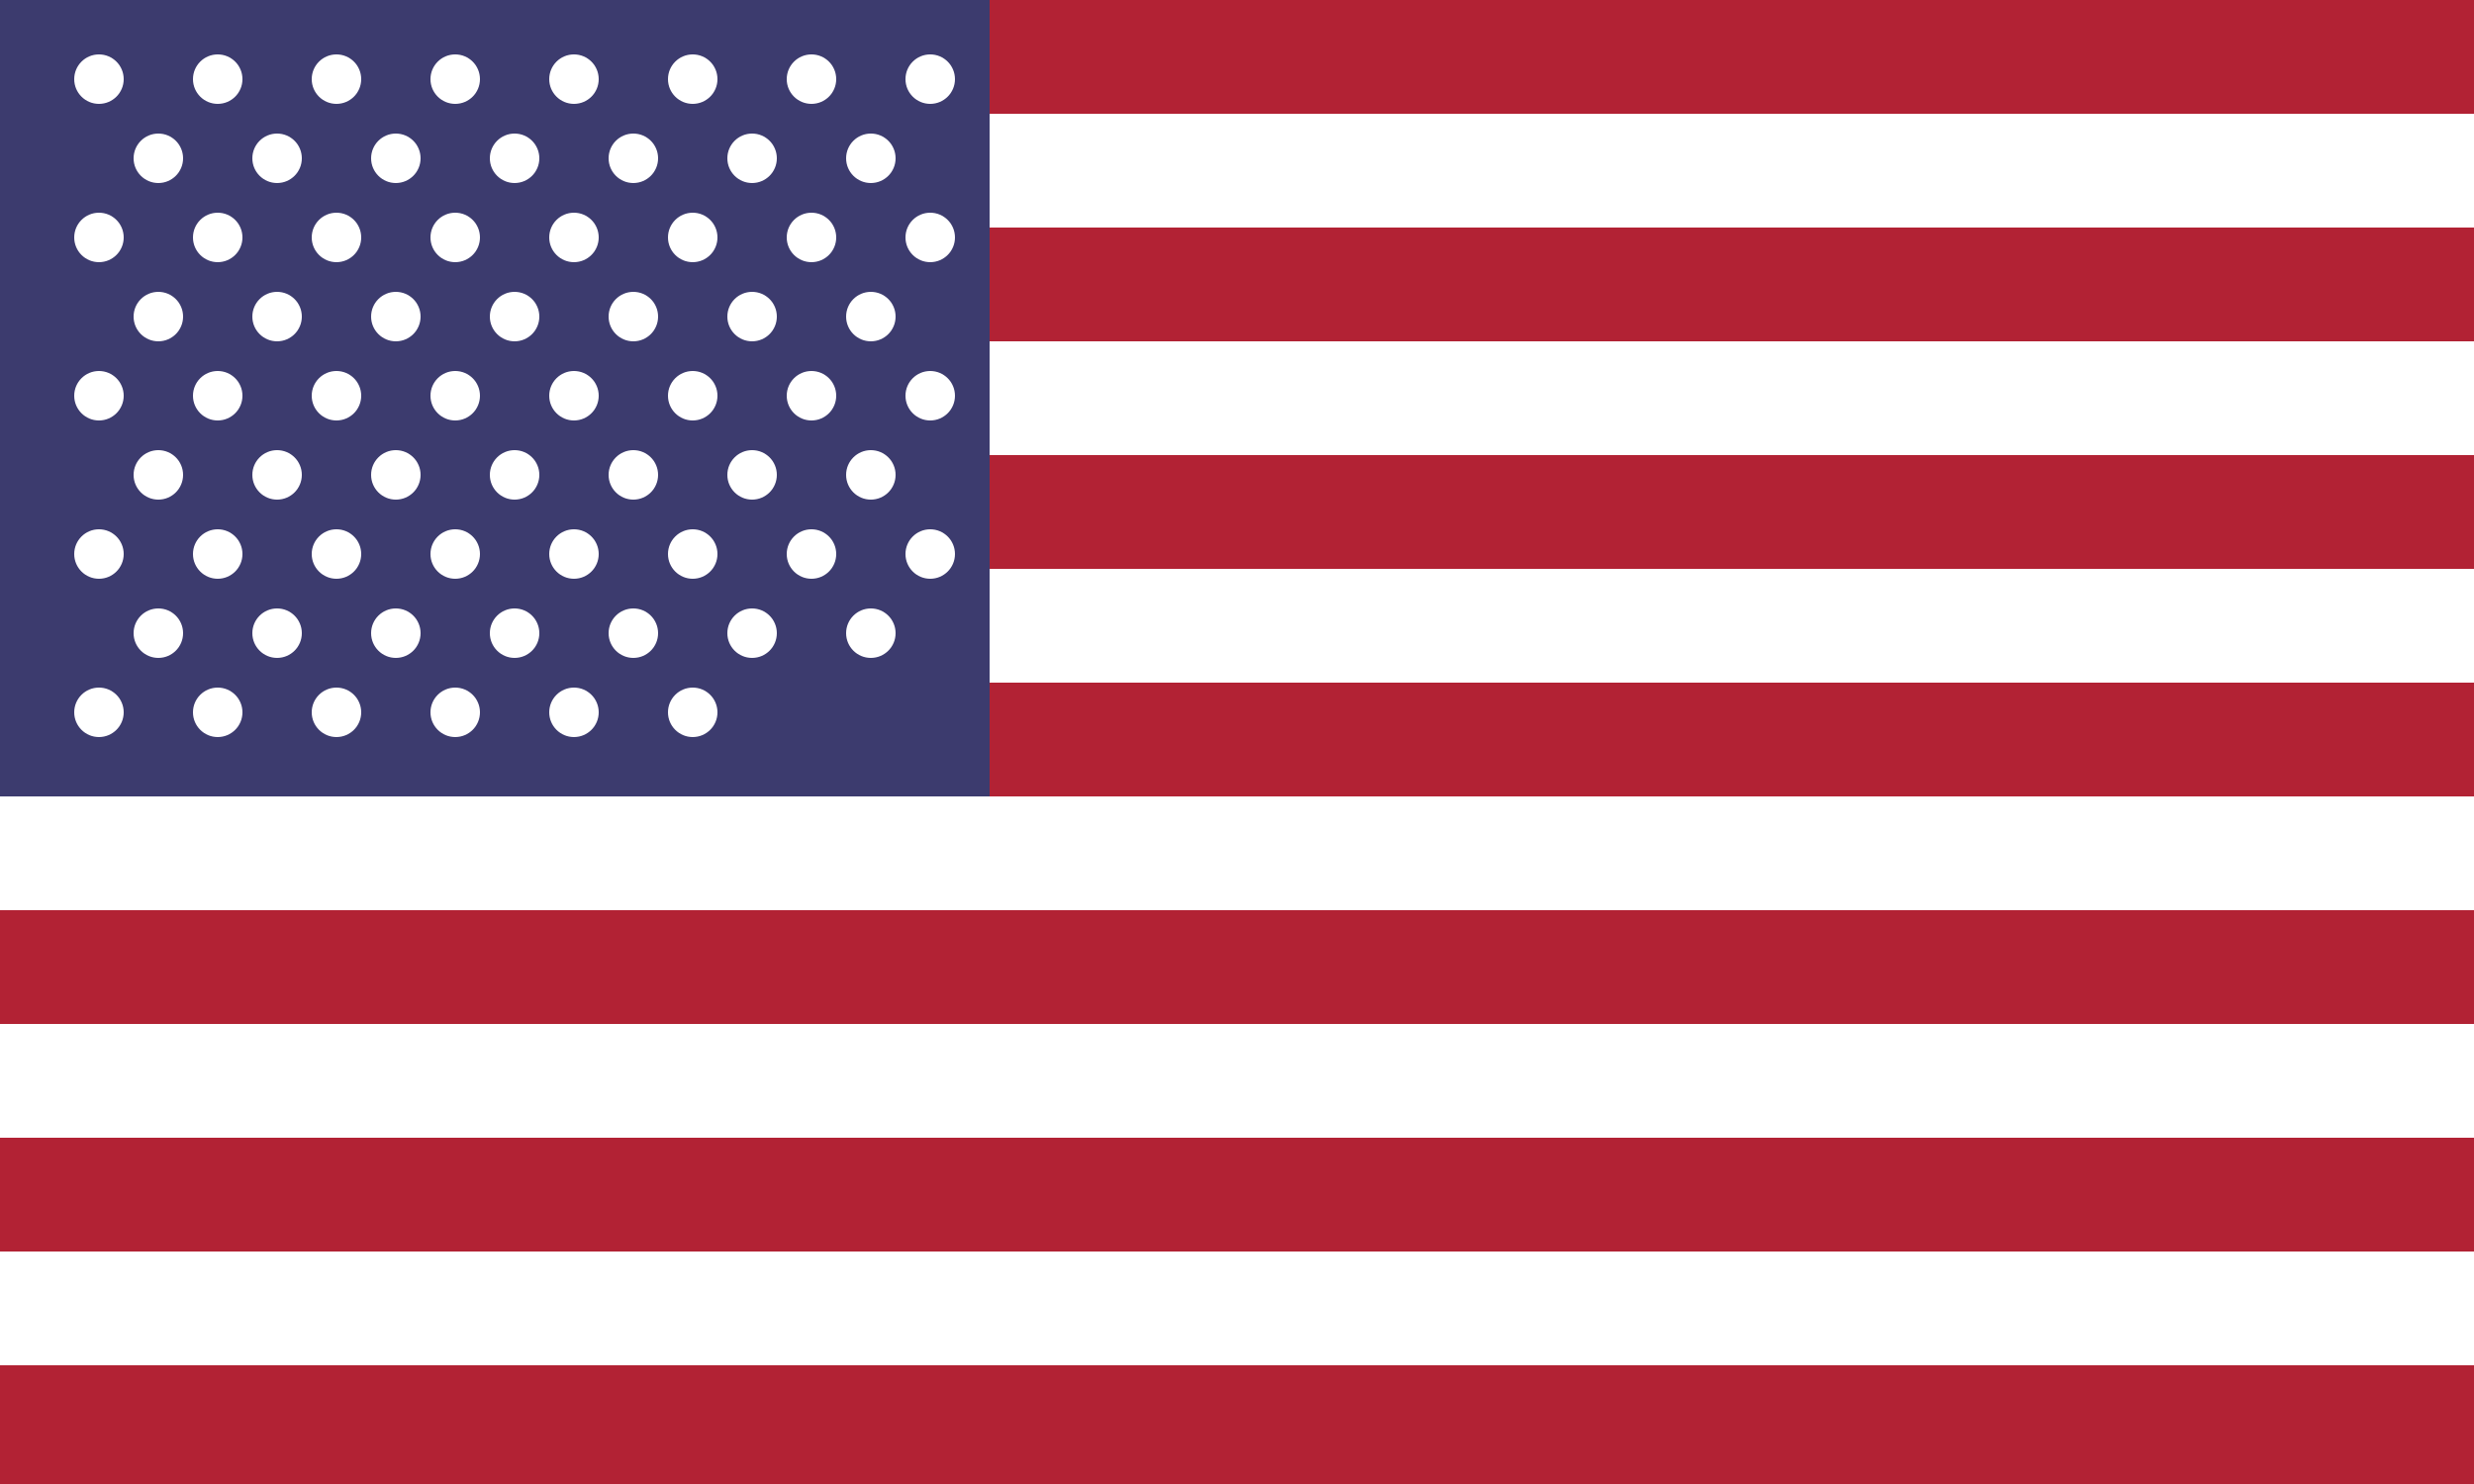 <svg width="50" height="30" viewBox="0 0 50 30" xmlns="http://www.w3.org/2000/svg">
    <!-- Red stripes (background) -->
    <rect width="50" height="30" fill="#B22234"/>

    <!-- White stripes -->
    <rect x="0" y="2.3" width="50" height="2.3" fill="white"/>
    <rect x="0" y="6.9" width="50" height="2.3" fill="white"/>
    <rect x="0" y="11.5" width="50" height="2.3" fill="white"/>
    <rect x="0" y="16.1" width="50" height="2.3" fill="white"/>
    <rect x="0" y="20.7" width="50" height="2.3" fill="white"/>
    <rect x="0" y="25.3" width="50" height="2.3" fill="white"/>

    <!-- Blue canton -->
    <rect x="0" y="0" width="20" height="16.1" fill="#3C3B6E"/>

    <!-- Stars (simplified pattern for 50x30 size) -->
    <g fill="white">
        <!-- Row 1 -->
        <circle cx="2" cy="1.6" r="0.5"/>
        <circle cx="4.4" cy="1.6" r="0.5"/>
        <circle cx="6.8" cy="1.6" r="0.5"/>
        <circle cx="9.2" cy="1.6" r="0.5"/>
        <circle cx="11.6" cy="1.6" r="0.5"/>
        <circle cx="14" cy="1.6" r="0.5"/>
        <circle cx="16.4" cy="1.6" r="0.5"/>
        <circle cx="18.8" cy="1.6" r="0.5"/>

        <!-- Row 2 -->
        <circle cx="3.2" cy="3.2" r="0.5"/>
        <circle cx="5.6" cy="3.2" r="0.5"/>
        <circle cx="8" cy="3.2" r="0.5"/>
        <circle cx="10.4" cy="3.2" r="0.5"/>
        <circle cx="12.8" cy="3.2" r="0.5"/>
        <circle cx="15.2" cy="3.2" r="0.5"/>
        <circle cx="17.6" cy="3.2" r="0.5"/>

        <!-- Row 3 -->
        <circle cx="2" cy="4.8" r="0.5"/>
        <circle cx="4.4" cy="4.8" r="0.5"/>
        <circle cx="6.8" cy="4.8" r="0.5"/>
        <circle cx="9.2" cy="4.8" r="0.5"/>
        <circle cx="11.6" cy="4.8" r="0.5"/>
        <circle cx="14" cy="4.8" r="0.5"/>
        <circle cx="16.4" cy="4.8" r="0.5"/>
        <circle cx="18.8" cy="4.8" r="0.5"/>

        <!-- Row 4 -->
        <circle cx="3.2" cy="6.4" r="0.5"/>
        <circle cx="5.6" cy="6.4" r="0.5"/>
        <circle cx="8" cy="6.4" r="0.5"/>
        <circle cx="10.4" cy="6.4" r="0.5"/>
        <circle cx="12.8" cy="6.4" r="0.5"/>
        <circle cx="15.2" cy="6.4" r="0.5"/>
        <circle cx="17.6" cy="6.4" r="0.5"/>

        <!-- Row 5 -->
        <circle cx="2" cy="8" r="0.5"/>
        <circle cx="4.4" cy="8" r="0.5"/>
        <circle cx="6.8" cy="8" r="0.5"/>
        <circle cx="9.2" cy="8" r="0.5"/>
        <circle cx="11.6" cy="8" r="0.5"/>
        <circle cx="14" cy="8" r="0.5"/>
        <circle cx="16.4" cy="8" r="0.5"/>
        <circle cx="18.8" cy="8" r="0.5"/>

        <!-- Row 6 -->
        <circle cx="3.2" cy="9.6" r="0.5"/>
        <circle cx="5.6" cy="9.6" r="0.5"/>
        <circle cx="8" cy="9.6" r="0.5"/>
        <circle cx="10.4" cy="9.6" r="0.5"/>
        <circle cx="12.8" cy="9.6" r="0.5"/>
        <circle cx="15.2" cy="9.6" r="0.5"/>
        <circle cx="17.6" cy="9.6" r="0.5"/>

        <!-- Row 7 -->
        <circle cx="2" cy="11.2" r="0.5"/>
        <circle cx="4.4" cy="11.2" r="0.5"/>
        <circle cx="6.8" cy="11.2" r="0.5"/>
        <circle cx="9.2" cy="11.2" r="0.5"/>
        <circle cx="11.6" cy="11.2" r="0.5"/>
        <circle cx="14" cy="11.2" r="0.5"/>
        <circle cx="16.4" cy="11.2" r="0.5"/>
        <circle cx="18.8" cy="11.2" r="0.5"/>

        <!-- Row 8 -->
        <circle cx="3.2" cy="12.8" r="0.5"/>
        <circle cx="5.6" cy="12.8" r="0.5"/>
        <circle cx="8" cy="12.8" r="0.5"/>
        <circle cx="10.4" cy="12.8" r="0.5"/>
        <circle cx="12.8" cy="12.8" r="0.5"/>
        <circle cx="15.2" cy="12.8" r="0.5"/>
        <circle cx="17.6" cy="12.8" r="0.5"/>

        <!-- Row 9 -->
        <circle cx="2" cy="14.4" r="0.5"/>
        <circle cx="4.4" cy="14.4" r="0.5"/>
        <circle cx="6.8" cy="14.4" r="0.5"/>
        <circle cx="9.2" cy="14.4" r="0.5"/>
        <circle cx="11.6" cy="14.4" r="0.5"/>
        <circle cx="14" cy="14.4" r="0.5"/>
    </g>
</svg>